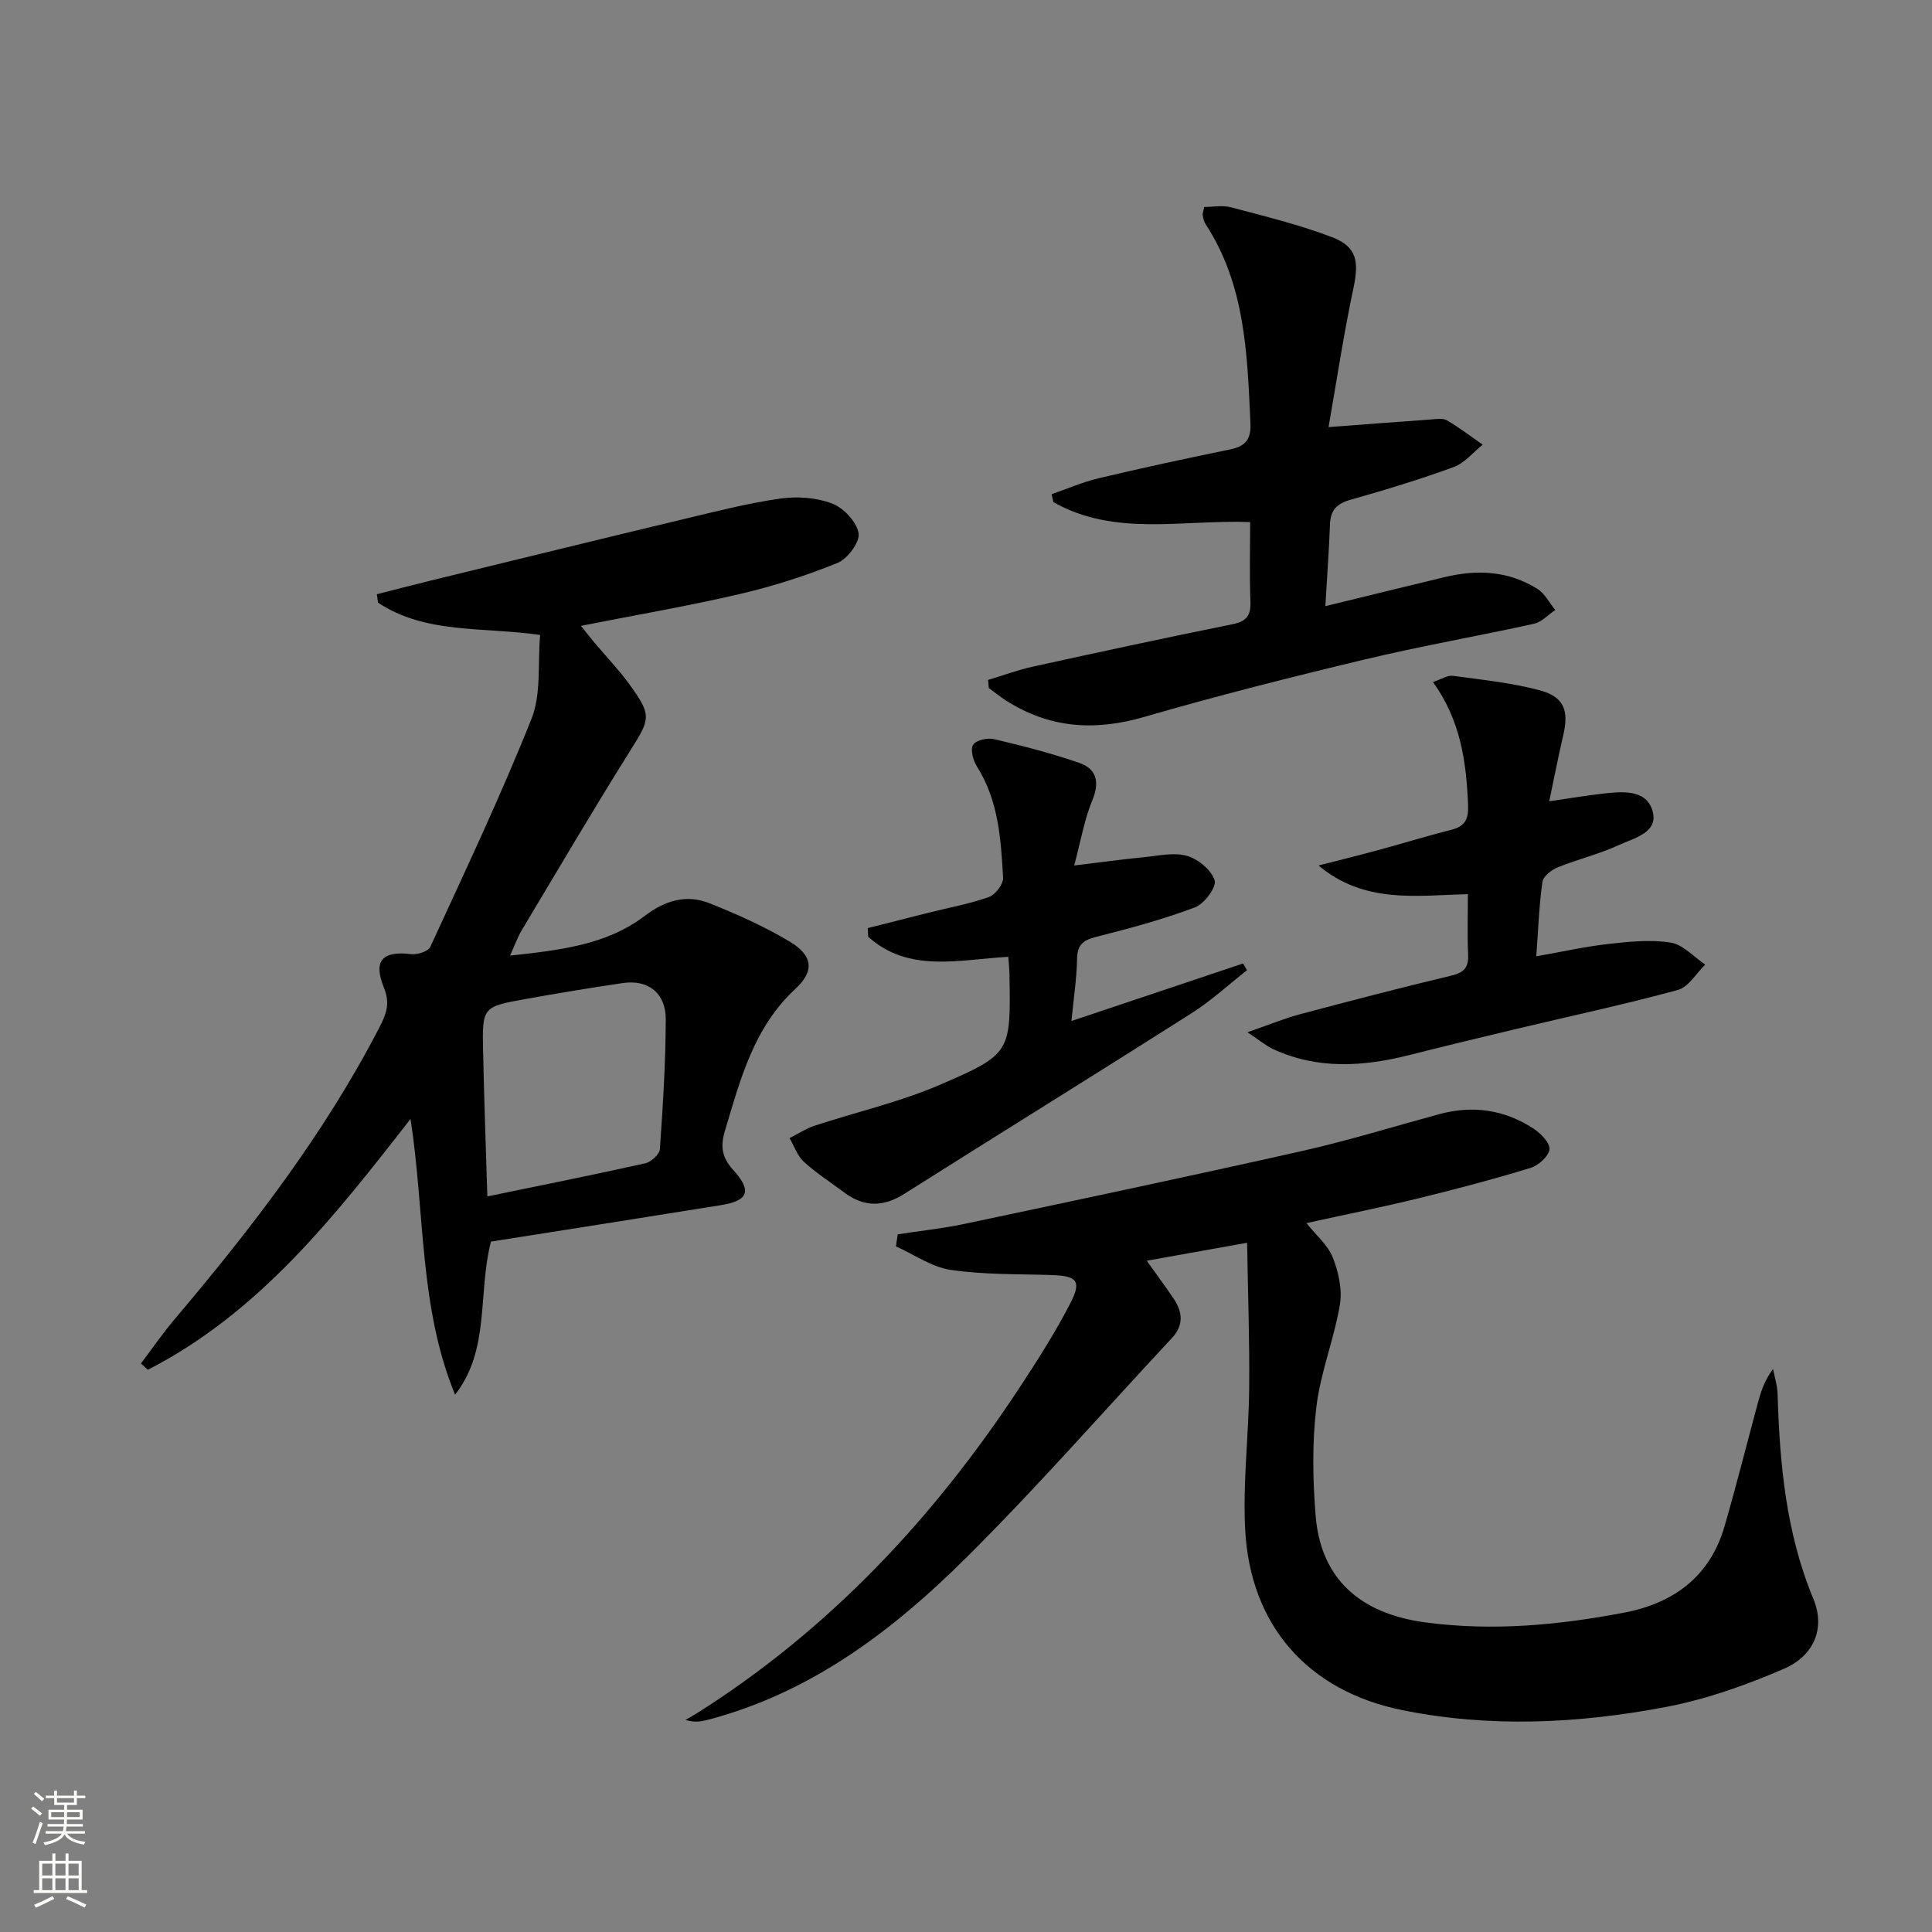 <svg enable-background="new 0 0 400 400" viewBox="0 0 400 400" xmlns="http://www.w3.org/2000/svg"><rect x="0" y="0" width="400" height="400" fill="#808080" stroke="none"/><g fill="#010000"><path d="m258.2 257.3c-7.57 1.36-13.71 2.46-20.78 3.72 2.23 3.13 3.97 5.46 5.58 7.87 1.85 2.76 2.11 5.48-.37 8.14-14.19 15.21-27.9 30.89-42.65 45.54-14.59 14.49-30.83 26.96-51.12 32.86-.79.23-1.59.46-2.39.66-1.26.31-2.54.6-4.56 0 .74-.43 1.5-.83 2.22-1.28 27.52-17.35 49.19-40.51 66.96-67.52 3.74-5.69 7.42-11.46 10.53-17.5 2.38-4.62 1.34-5.64-3.96-5.81-6.96-.22-14-.05-20.85-1.07-3.93-.58-7.55-3.18-11.32-4.87.13-.83.25-1.66.38-2.49 4.6-.71 9.24-1.19 13.79-2.15 23.33-4.94 46.67-9.87 69.93-15.1 9.54-2.15 18.91-5.05 28.36-7.62 6.96-1.89 13.55-.95 19.55 2.99 1.5.98 3.45 2.98 3.3 4.29-.17 1.46-2.3 3.35-3.94 3.85-7.6 2.32-15.3 4.36-23.02 6.25-7.57 1.85-15.22 3.38-23.35 5.17 2.03 2.56 4.45 4.57 5.46 7.14 1.18 3.01 1.98 6.65 1.46 9.76-1.21 7.13-4.01 14.02-4.87 21.16-.89 7.39-.75 15-.16 22.44 1.03 13.03 9.07 20.36 22.8 22.18 13.86 1.84 27.54.56 41.13-2.04 10.21-1.95 17.72-7.47 20.73-17.84 2.45-8.44 4.58-16.96 6.87-25.44.64-2.37 1.36-4.73 3.18-7.15.33 1.71.89 3.42.94 5.14.44 14.51 1.73 28.81 7.41 42.45 2.46 5.91.31 11.7-6.11 14.48-7.86 3.4-16.13 6.33-24.52 7.92-18.05 3.42-36.36 4.31-54.5.63-19.57-3.97-31.47-17.55-32.51-37.38-.51-9.72.74-19.51.83-29.28.1-9.74-.26-19.47-.43-30.1z"/><path d="m111.83 131.46c-11.98-1.72-23.65-.14-33.56-6.68-.08-.58-.16-1.16-.25-1.75 3.64-.93 7.27-1.88 10.92-2.77 17.54-4.28 35.08-8.59 52.63-12.79 6.61-1.58 13.24-3.28 19.95-4.24 3.51-.5 7.49-.23 10.76 1.02 2.38.91 5.08 3.79 5.48 6.15.31 1.83-2.3 5.31-4.38 6.16-6.57 2.66-13.41 4.84-20.32 6.45-10.64 2.48-21.42 4.32-32.78 6.56 1.1 1.37 1.96 2.49 2.87 3.57 2.35 2.8 4.91 5.45 7.06 8.4 4.81 6.61 4.45 7.23.24 13.93-7.69 12.25-15.01 24.74-22.45 37.15-.82 1.37-1.35 2.92-2.4 5.23 10.41-1.14 19.95-2.2 27.89-8.23 4.25-3.22 8.65-4.52 13.46-2.59 5.68 2.27 11.33 4.79 16.57 7.93 4.73 2.83 5.18 6.04 1.2 9.73-8.71 8.07-11.45 18.81-14.65 29.5-.95 3.17-.61 5.45 1.72 8.02 3.98 4.39 3.15 6.39-2.58 7.31-15.87 2.56-31.75 5.04-47.56 7.54-2.79 10.83-.12 22.31-7.43 31.7-7.47-18.13-6.22-37.58-9.22-57.1-15.88 20.41-31.45 40.18-54.38 51.93-.48-.43-.96-.86-1.44-1.29 2.32-3.07 4.51-6.27 7-9.2 15.94-18.84 30.95-38.31 42.35-60.34 1.43-2.77 2.3-4.98.97-8.24-2.3-5.64-.33-7.68 5.59-6.98 1.3.15 3.56-.54 3.99-1.48 7.2-15.66 14.59-31.25 20.96-47.24 2.05-5.13 1.26-11.39 1.79-17.36zm-10.93 116.25c11.33-2.34 22.03-4.48 32.69-6.86 1.21-.27 2.95-1.85 3.03-2.92.63-8.94 1.19-17.91 1.22-26.87.02-5.47-3.65-8.3-8.88-7.53-6.72.98-13.42 2.1-20.11 3.3-8.97 1.61-9.03 1.67-8.83 10.83.21 9.93.57 19.87.88 30.05z"/><path d="m274.4 125.5c8.65-2.11 16.68-4.09 24.72-6.02 6.72-1.61 13.27-1.31 19.23 2.48 1.52.97 2.45 2.87 3.65 4.34-1.46.97-2.8 2.48-4.4 2.84-11.66 2.57-23.45 4.62-35.06 7.4-15.31 3.66-30.59 7.52-45.71 11.91-10.25 2.97-19.65 2.31-28.63-3.47-1.21-.78-2.33-1.68-3.48-2.53-.05-.56-.1-1.12-.15-1.68 3.1-.93 6.15-2.07 9.31-2.76 13.76-3.02 27.53-5.99 41.34-8.78 2.89-.59 3.78-1.82 3.67-4.68-.21-5.45-.06-10.91-.06-16.46-13.99-.54-27.99 3.08-40.72-4.12-.13-.55-.26-1.1-.39-1.65 3.25-1.12 6.44-2.52 9.77-3.31 9.03-2.14 18.1-4.1 27.2-5.96 3.15-.64 4.35-2.08 4.2-5.38-.65-14.32-1.05-28.67-9.29-41.27-.34-.52-.47-1.21-.6-1.84-.06-.3.11-.64.32-1.71 1.75 0 3.76-.4 5.54.07 7.03 1.87 14.14 3.59 20.91 6.18 5.17 1.97 5.61 5.05 4.46 10.47-2.02 9.49-3.46 19.11-5.17 28.86 7.92-.6 14.48-1.11 21.04-1.57 1.16-.08 2.56-.35 3.45.16 2.59 1.49 4.97 3.34 7.43 5.04-1.98 1.58-3.73 3.8-5.99 4.63-7.01 2.57-14.18 4.74-21.36 6.77-2.82.8-4.17 2.12-4.27 5.07-.19 5.28-.59 10.56-.96 16.97z"/><path d="m222.4 179.19c5.7-.69 10.08-1.29 14.48-1.72 2.97-.29 6.17-1.05 8.88-.27 2.31.67 5.06 2.93 5.72 5.07.43 1.39-2.16 4.88-4.09 5.6-6.65 2.49-13.55 4.36-20.45 6.1-2.72.68-3.91 1.66-3.95 4.59-.06 3.95-.68 7.89-1.16 12.83 12.31-4.13 23.92-8.02 35.53-11.91.27.47.54.93.81 1.4-3.82 2.99-7.41 6.32-11.48 8.91-19.77 12.56-39.69 24.88-59.49 37.4-4.36 2.76-8.36 2.74-12.44-.32-2.79-2.09-5.77-3.99-8.33-6.33-1.35-1.24-1.99-3.24-2.96-4.9 1.72-.87 3.37-1.97 5.18-2.57 8.63-2.84 17.58-4.88 25.89-8.45 14.87-6.4 14.71-6.77 14.46-22.85-.02-1.13-.15-2.26-.24-3.67-10.17.55-20.57 3.43-29.01-4.16-.03-.6-.05-1.19-.08-1.79 4.19-1.06 8.38-2.13 12.57-3.18 4.18-1.05 8.46-1.82 12.5-3.25 1.34-.47 3.01-2.68 2.94-4.01-.45-7.94-.94-15.94-5.41-23.01-.79-1.25-1.41-3.49-.8-4.49.58-.96 2.99-1.5 4.35-1.18 5.94 1.4 11.88 2.92 17.63 4.92 3.51 1.22 4.3 3.87 2.73 7.67-1.67 4.02-2.4 8.41-3.78 13.57z"/><path d="m272.99 179.19c4.08-1.05 8.18-2.05 12.25-3.16 5.12-1.39 10.2-2.95 15.34-4.26 2.79-.71 3.48-2.26 3.37-5.04-.36-8.89-1.5-17.52-7.27-25.52 1.79-.6 3.02-1.44 4.11-1.29 6.05.83 12.19 1.43 18.06 3.02 5.02 1.36 5.99 4.23 4.81 9.25-1.01 4.31-1.85 8.66-2.91 13.71 4.08-.59 7.42-1.16 10.79-1.55 3.97-.46 8.98-1.03 10.47 3.14 1.74 4.85-3.65 5.99-6.89 7.49-4.04 1.87-8.46 2.91-12.6 4.59-1.3.53-3.01 1.86-3.18 3.01-.69 4.89-.86 9.86-1.27 15.41 5.27-.92 10.06-2 14.91-2.55 4.28-.48 8.71-.95 12.9-.29 2.57.41 4.79 2.96 7.17 4.56-1.87 1.81-3.47 4.65-5.67 5.25-11.02 3-22.2 5.39-33.32 8.04-7.43 1.77-14.85 3.56-22.25 5.43-9.55 2.41-19.01 3.04-28.24-1.23-1.4-.65-2.62-1.7-5.3-3.48 4.57-1.59 7.68-2.88 10.9-3.74 10.41-2.77 20.84-5.49 31.32-7.99 2.64-.63 3.59-1.7 3.47-4.35-.18-3.97-.05-7.95-.05-12.52-10.68.28-21.43 2.04-30.92-5.93z"/></g><path d="m6.44 374.46.42-.45c.65.47 1.27.95 1.85 1.44l-.45.49c-.65-.56-1.25-1.06-1.82-1.48m.93 7.33-.63-.26c.55-1.36 1.05-2.8 1.52-4.33.19.1.38.19.59.27-.46 1.29-.95 2.73-1.48 4.32m-.38-10.38.44-.42c.43.34 1.01.82 1.74 1.44l-.49.49c-.53-.51-1.09-1.01-1.69-1.51m2.5.35h1.72v-1.04h.59v1.04h3.52v-1.04h.59v1.04h1.75v.53h-1.75v1.42h-2.03v.97h3.22v2.03h-3.24c0 .35-.01.66-.03.93h3.32v.53h-3.37c-.03.27-.08.58-.15.94h3.96v.53h-3.71c.67.92 1.93 1.48 3.79 1.68-.13.24-.23.44-.29.59-2.13-.38-3.48-1.08-4.04-2.12-.43.97-1.77 1.72-4.03 2.23-.09-.19-.2-.37-.33-.55 2.1-.42 3.37-1.03 3.81-1.83h-3.36v-.53h3.58c.08-.29.13-.61.16-.94h-3.33v-.53h3.39c.02-.27.04-.58.04-.93h-3.23v-2.03h3.25v-.97h-2.07v-1.42h-1.73zm1.12 3.44v1h2.65c.01-.3.02-.44.01-.4v-.25-.35zm1.19-2h3.52v-.91h-3.52zm4.71 2h-2.63v.59c0 .15-.01.28-.01.4h2.64z" fill="#fbfcfa"/><path d="m13.56 383.74h.63v1.52h2.72v6.07h1.13v.6h-11.06v-.6h1.13v-6.07h2.73v-1.52h.63v1.52h2.1v-1.52zm-2.69 8.83.38.56c-1.24.63-2.53 1.25-3.85 1.85-.1-.21-.21-.42-.34-.63 1.36-.55 2.63-1.15 3.81-1.78m-2.13-4.27h2.1v-2.45h-2.1zm0 3.04h2.1v-2.46h-2.1zm2.72-3.04h2.1v-2.45h-2.1zm0 3.04h2.1v-2.46h-2.1zm6.07 3.6c-1.41-.71-2.7-1.3-3.86-1.78l.35-.56c1.45.62 2.75 1.19 3.84 1.72zm-1.25-9.09h-2.1v2.45h2.1zm-2.09 5.49h2.1v-2.46h-2.1z" fill="#fbfcfa"/></svg>